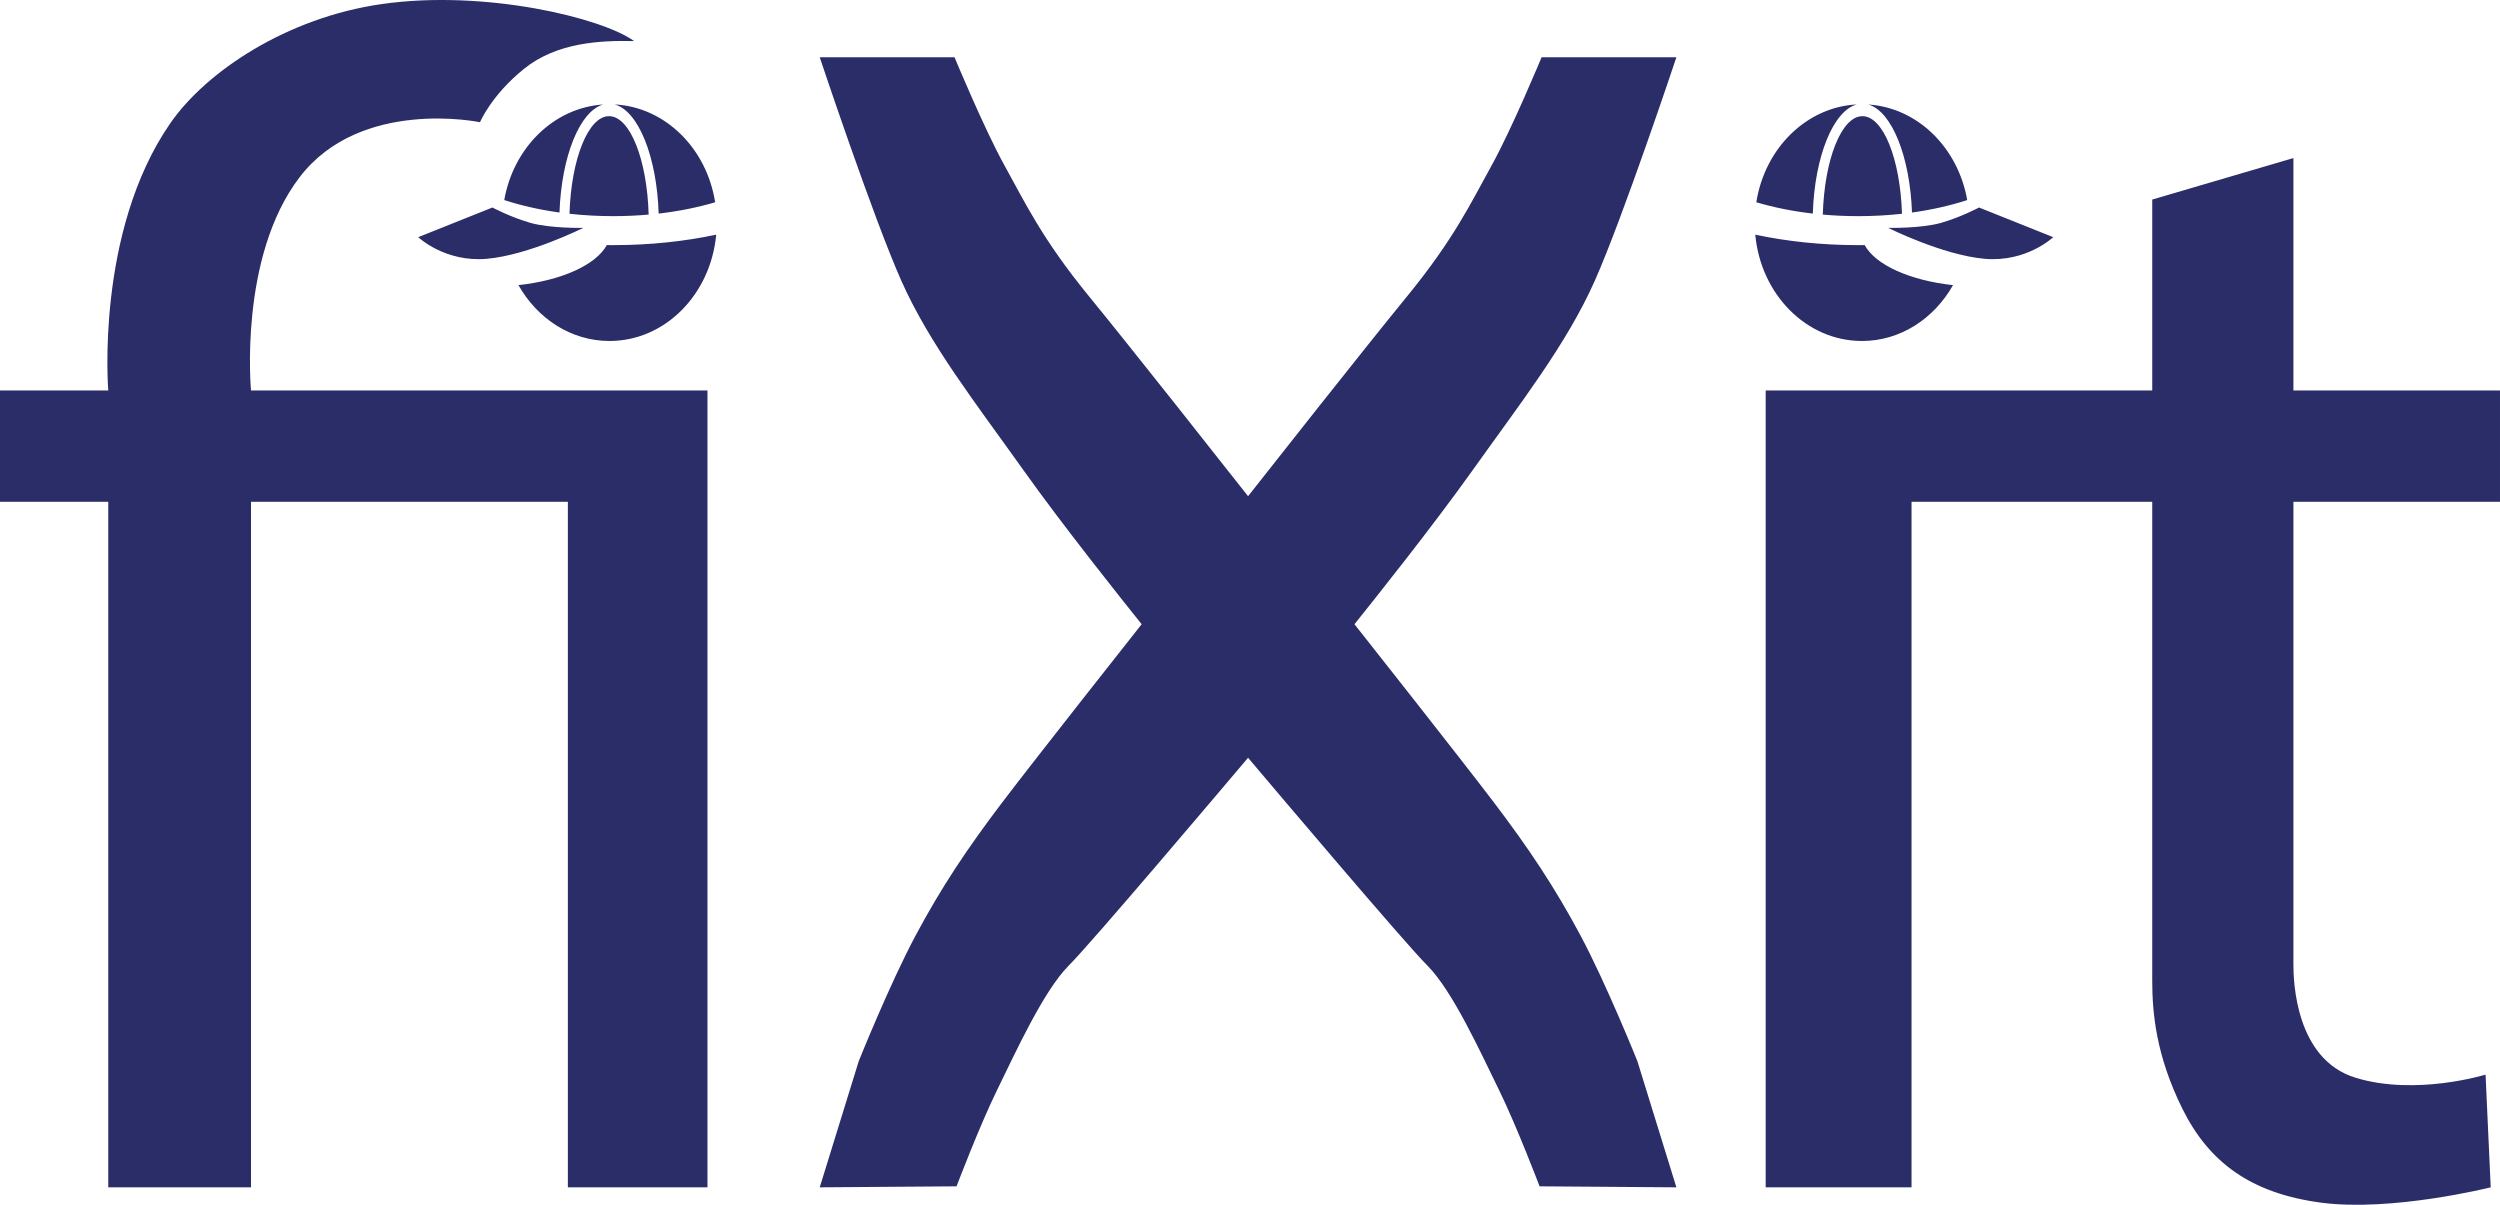 <?xml version="1.0" encoding="UTF-8"?>
<!DOCTYPE svg PUBLIC "-//W3C//DTD SVG 1.1//EN" "http://www.w3.org/Graphics/SVG/1.1/DTD/svg11.dtd">
<!-- Creator: CorelDRAW -->
<svg xmlns="http://www.w3.org/2000/svg" xml:space="preserve" width="106.572mm" height="51.359mm" version="1.1" style="shape-rendering:geometricPrecision; text-rendering:geometricPrecision; image-rendering:optimizeQuality; fill-rule:evenodd; clip-rule:evenodd"
viewBox="0 0 11147.75 5372.3"
 xmlns:xlink="http://www.w3.org/1999/xlink"
 xmlns:xodm="http://www.corel.com/coreldraw/odm/2003">
 <defs>
  <style type="text/css">
   <![CDATA[
    .fil0 {fill:#2B2D69}
   ]]>
  </style>
 </defs>
 <g id="Layer_x0020_1">
  <path class="fil0" d="M482.77 5294.45l0 -3056.74 -482.77 0 0 -496.63 482.77 0c0,0 -58.8,-706.54 276.29,-1191.05 160.31,-231.82 520.59,-471.45 943.1,-531.94 460.54,-65.93 984.16,62.01 1125.42,165.18 -147.62,-3.44 -344.37,4.98 -491.27,123.89 -146.89,118.91 -195.86,237.83 -195.86,237.83 0,0 -531.84,-111.38 -804.55,245.37 -272.71,356.75 -216.6,950.73 -216.6,950.73l2035.43 0 0 3553.38 -622.56 0 0 -3056.74 -1412.87 0 0 3056.74 -636.53 0zm7390.6 0l0 -3553.38 1723.68 0 0 -851.21 629.53 -185.04 0 1036.25 921.16 0 0 496.63 -921.16 0 0 2063.3c0,69.17 7.49,421.81 276.41,504.56 268.93,82.74 580.38,-13.82 580.38,-13.82l23 502.7c0,0 -439.6,109.94 -755.1,68.5 -315.5,-41.43 -501.62,-180.96 -619.48,-418.35 -117.86,-237.38 -134.75,-428.59 -134.75,-571.2l0 -2135.7 -1073.29 0 0 3056.74 -650.39 0zm-398.16 -5039.19l-601.06 0c0,0 -133.19,321.22 -223.1,482.87 -89.91,161.66 -164.44,323.83 -377.97,584.83 -188.63,230.55 -611.68,767.46 -707.84,889.63 -96.16,-122.17 -519.21,-659.08 -707.84,-889.63 -213.54,-261 -288.07,-423.16 -377.97,-584.83 -89.91,-161.65 -223.1,-482.87 -223.1,-482.87l-601.06 0c0,0 237.26,711.79 363.8,996.51 126.53,284.73 333.85,548.47 545.7,846.25 175.65,246.86 440.55,579.03 526,685.41 -50.7,64.14 -473.36,599.26 -620.89,793.53 -157.05,206.8 -272.29,379.61 -387.53,595.42 -115.24,215.81 -253.08,559.26 -253.08,559.26l-174 562.81 610.09 -4.52c0,0 102.46,-270.27 181.88,-431.7 79.43,-161.42 205.33,-439.57 318.67,-552.92 102.07,-102.07 684.44,-790.41 799.32,-926.39 114.88,135.97 697.25,824.31 799.32,926.39 113.35,113.35 239.25,391.5 318.67,552.92 79.41,161.42 181.88,431.7 181.88,431.7l610.08 4.52 -173.99 -562.81c0,0 -137.84,-343.45 -253.08,-559.26 -115.25,-215.81 -230.48,-388.62 -387.53,-595.42 -147.53,-194.27 -570.19,-729.39 -620.89,-793.53 85.45,-106.38 350.35,-438.55 525.99,-685.41 211.86,-297.78 419.19,-561.52 545.71,-846.25 126.54,-284.72 363.8,-996.51 363.8,-996.51zm-4281.61 791.07c-24.33,266.28 -228,474.14 -475.67,474.14 -171.39,0 -321.68,-99.53 -406.07,-249.08 193.1,-20.97 345.62,-90.23 394.02,-178.54 9.51,0.1 19.02,0.18 28.58,0.18 163.41,0 318.72,-16.69 459.14,-46.71zm-698.79 -98.67c-88.71,-12.27 -171.62,-31.18 -246.28,-55.54 40.85,-233.39 220.98,-411.95 441.14,-426.12 -104.01,29.25 -186.02,230.55 -194.87,481.67zm397.61 9.24c-51.22,4.55 -104.02,6.94 -157.96,6.94 -67.07,0 -132.36,-3.68 -195.07,-10.63 7.5,-243.69 83.63,-435.21 176.45,-435.21 93.3,0 169.74,193.44 176.58,438.9zm-151.63 -491.24c225.69,11.73 410.4,196.14 448.17,436.22 -76.88,22.83 -161.67,40.05 -251.92,50.47 -8.02,-254.29 -91,-458.52 -196.26,-486.69zm-875.74 591.87c0,0 118.49,112.98 305.88,96.45 187.39,-16.54 429.89,-137.79 429.89,-137.79 0,0 -146.05,2.76 -234.24,-22.04 -88.18,-24.8 -170.85,-68.88 -170.85,-68.88l-330.68 132.26zm5961.91 -11.19c24.32,266.28 228,474.14 475.67,474.14 171.38,0 321.68,-99.53 406.06,-249.08 -193.09,-20.97 -345.61,-90.23 -394.01,-178.54 -9.51,0.1 -19.02,0.18 -28.58,0.18 -163.41,0 -318.73,-16.69 -459.14,-46.71zm698.79 -98.67c88.71,-12.27 171.61,-31.18 246.27,-55.54 -40.84,-233.39 -220.97,-411.95 -441.13,-426.12 104.01,29.25 186.01,230.55 194.87,481.67zm-397.62 9.24c51.23,4.55 104.02,6.94 157.97,6.94 67.06,0 132.36,-3.68 195.07,-10.63 -7.51,-243.69 -83.63,-435.21 -176.47,-435.21 -93.29,0 -169.73,193.44 -176.58,438.9zm151.63 -491.24c-225.68,11.73 -410.4,196.14 -448.16,436.22 76.88,22.83 161.66,40.05 251.92,50.47 8.01,-254.29 91,-458.52 196.25,-486.69zm875.75 591.87c0,0 -118.49,112.98 -305.88,96.45 -187.39,-16.54 -429.89,-137.79 -429.89,-137.79 0,0 146.05,2.76 234.23,-22.04 88.19,-24.8 170.86,-68.88 170.86,-68.88l330.68 132.26z"/>
 </g>
</svg>
